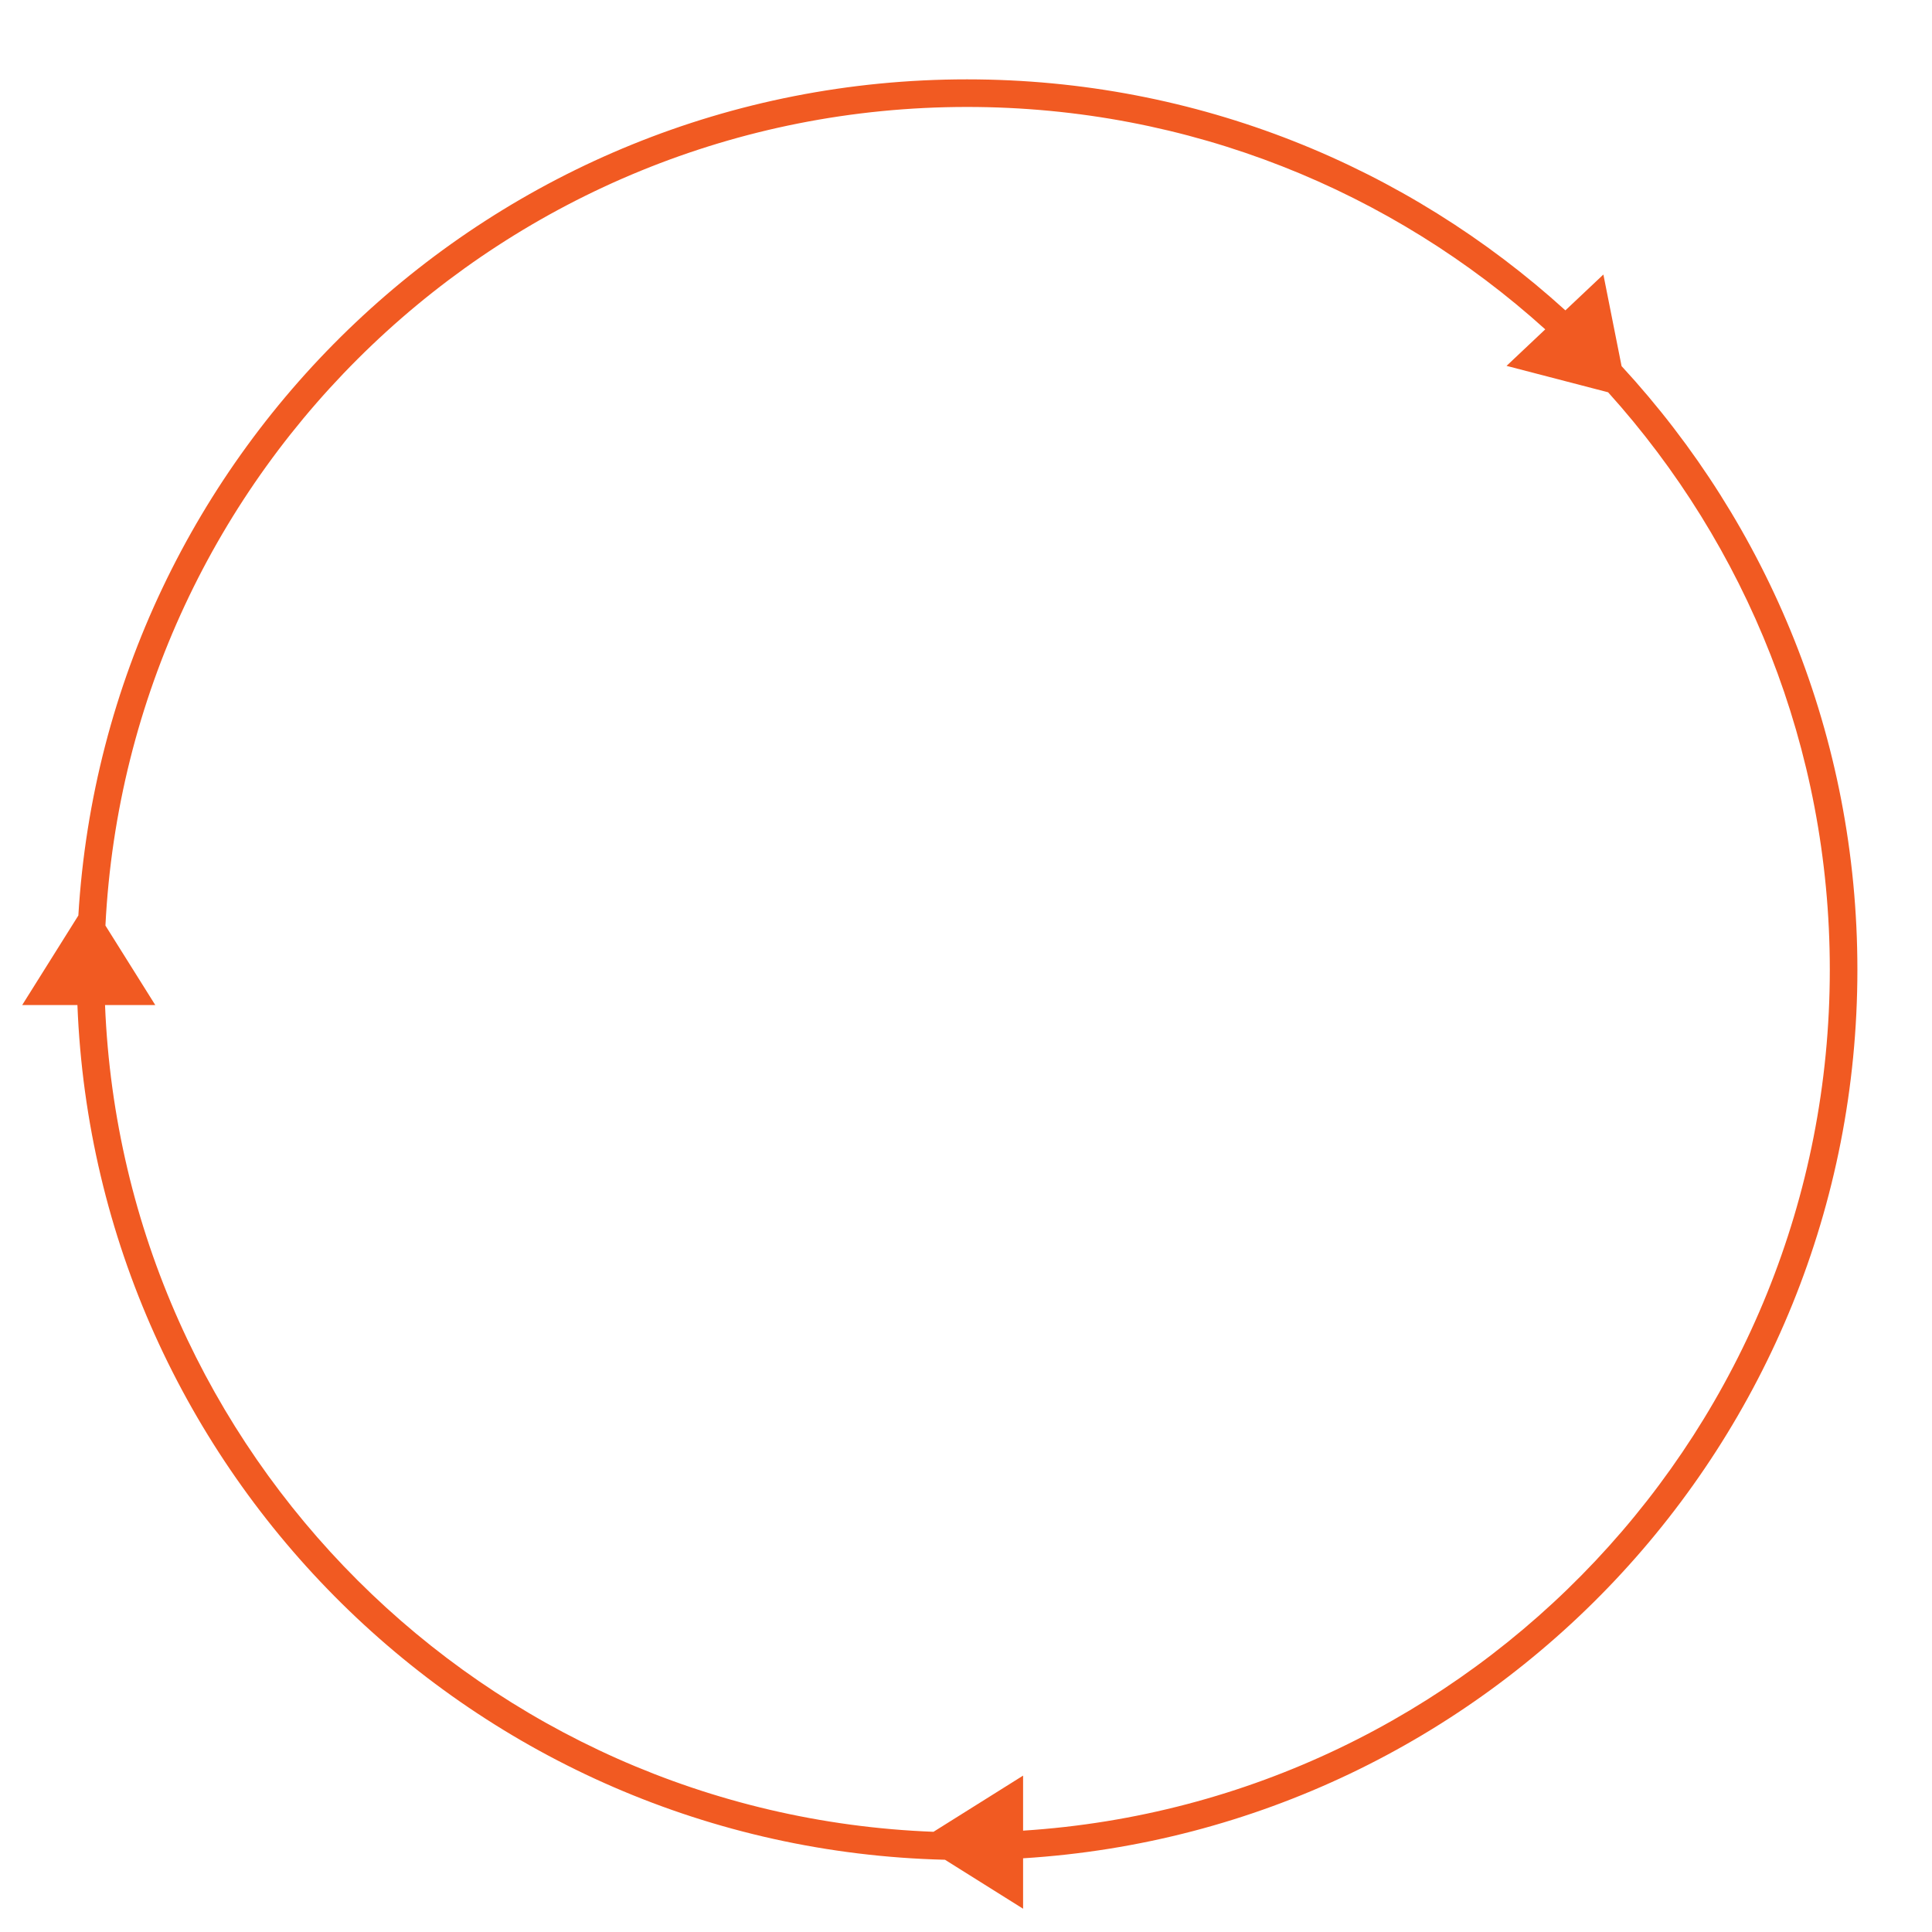 <svg width="560" height="560" viewBox="0 0 560 560" fill="none" xmlns="http://www.w3.org/2000/svg">
<path fill-rule="evenodd" clip-rule="evenodd" d="M270.581 530.955L296.548 514.673V530.622C427.089 522.254 530.379 413.725 530.379 281.07C530.379 216.708 506.063 158.025 466.118 113.706L436.681 106.049L447.9 95.466C403.555 55.398 344.781 31 280.308 31C146.489 31 37.219 136.112 30.559 268.276L45.012 291.325H30.444C35.692 421.455 140.382 525.976 270.581 530.955ZM273.911 539.06C137.754 535.748 27.741 426.98 22.44 291.325H6.43L22.711 265.361C30.83 130.15 143.056 23.003 280.308 23.003C347.073 23.003 407.917 48.357 453.736 89.961L464.747 79.574L470.022 106.119C512.454 152.109 538.375 213.562 538.375 281.07C538.375 418.143 431.509 530.255 296.548 538.635V553.255L273.911 539.06Z" fill="#F15A22"/>
</svg>
